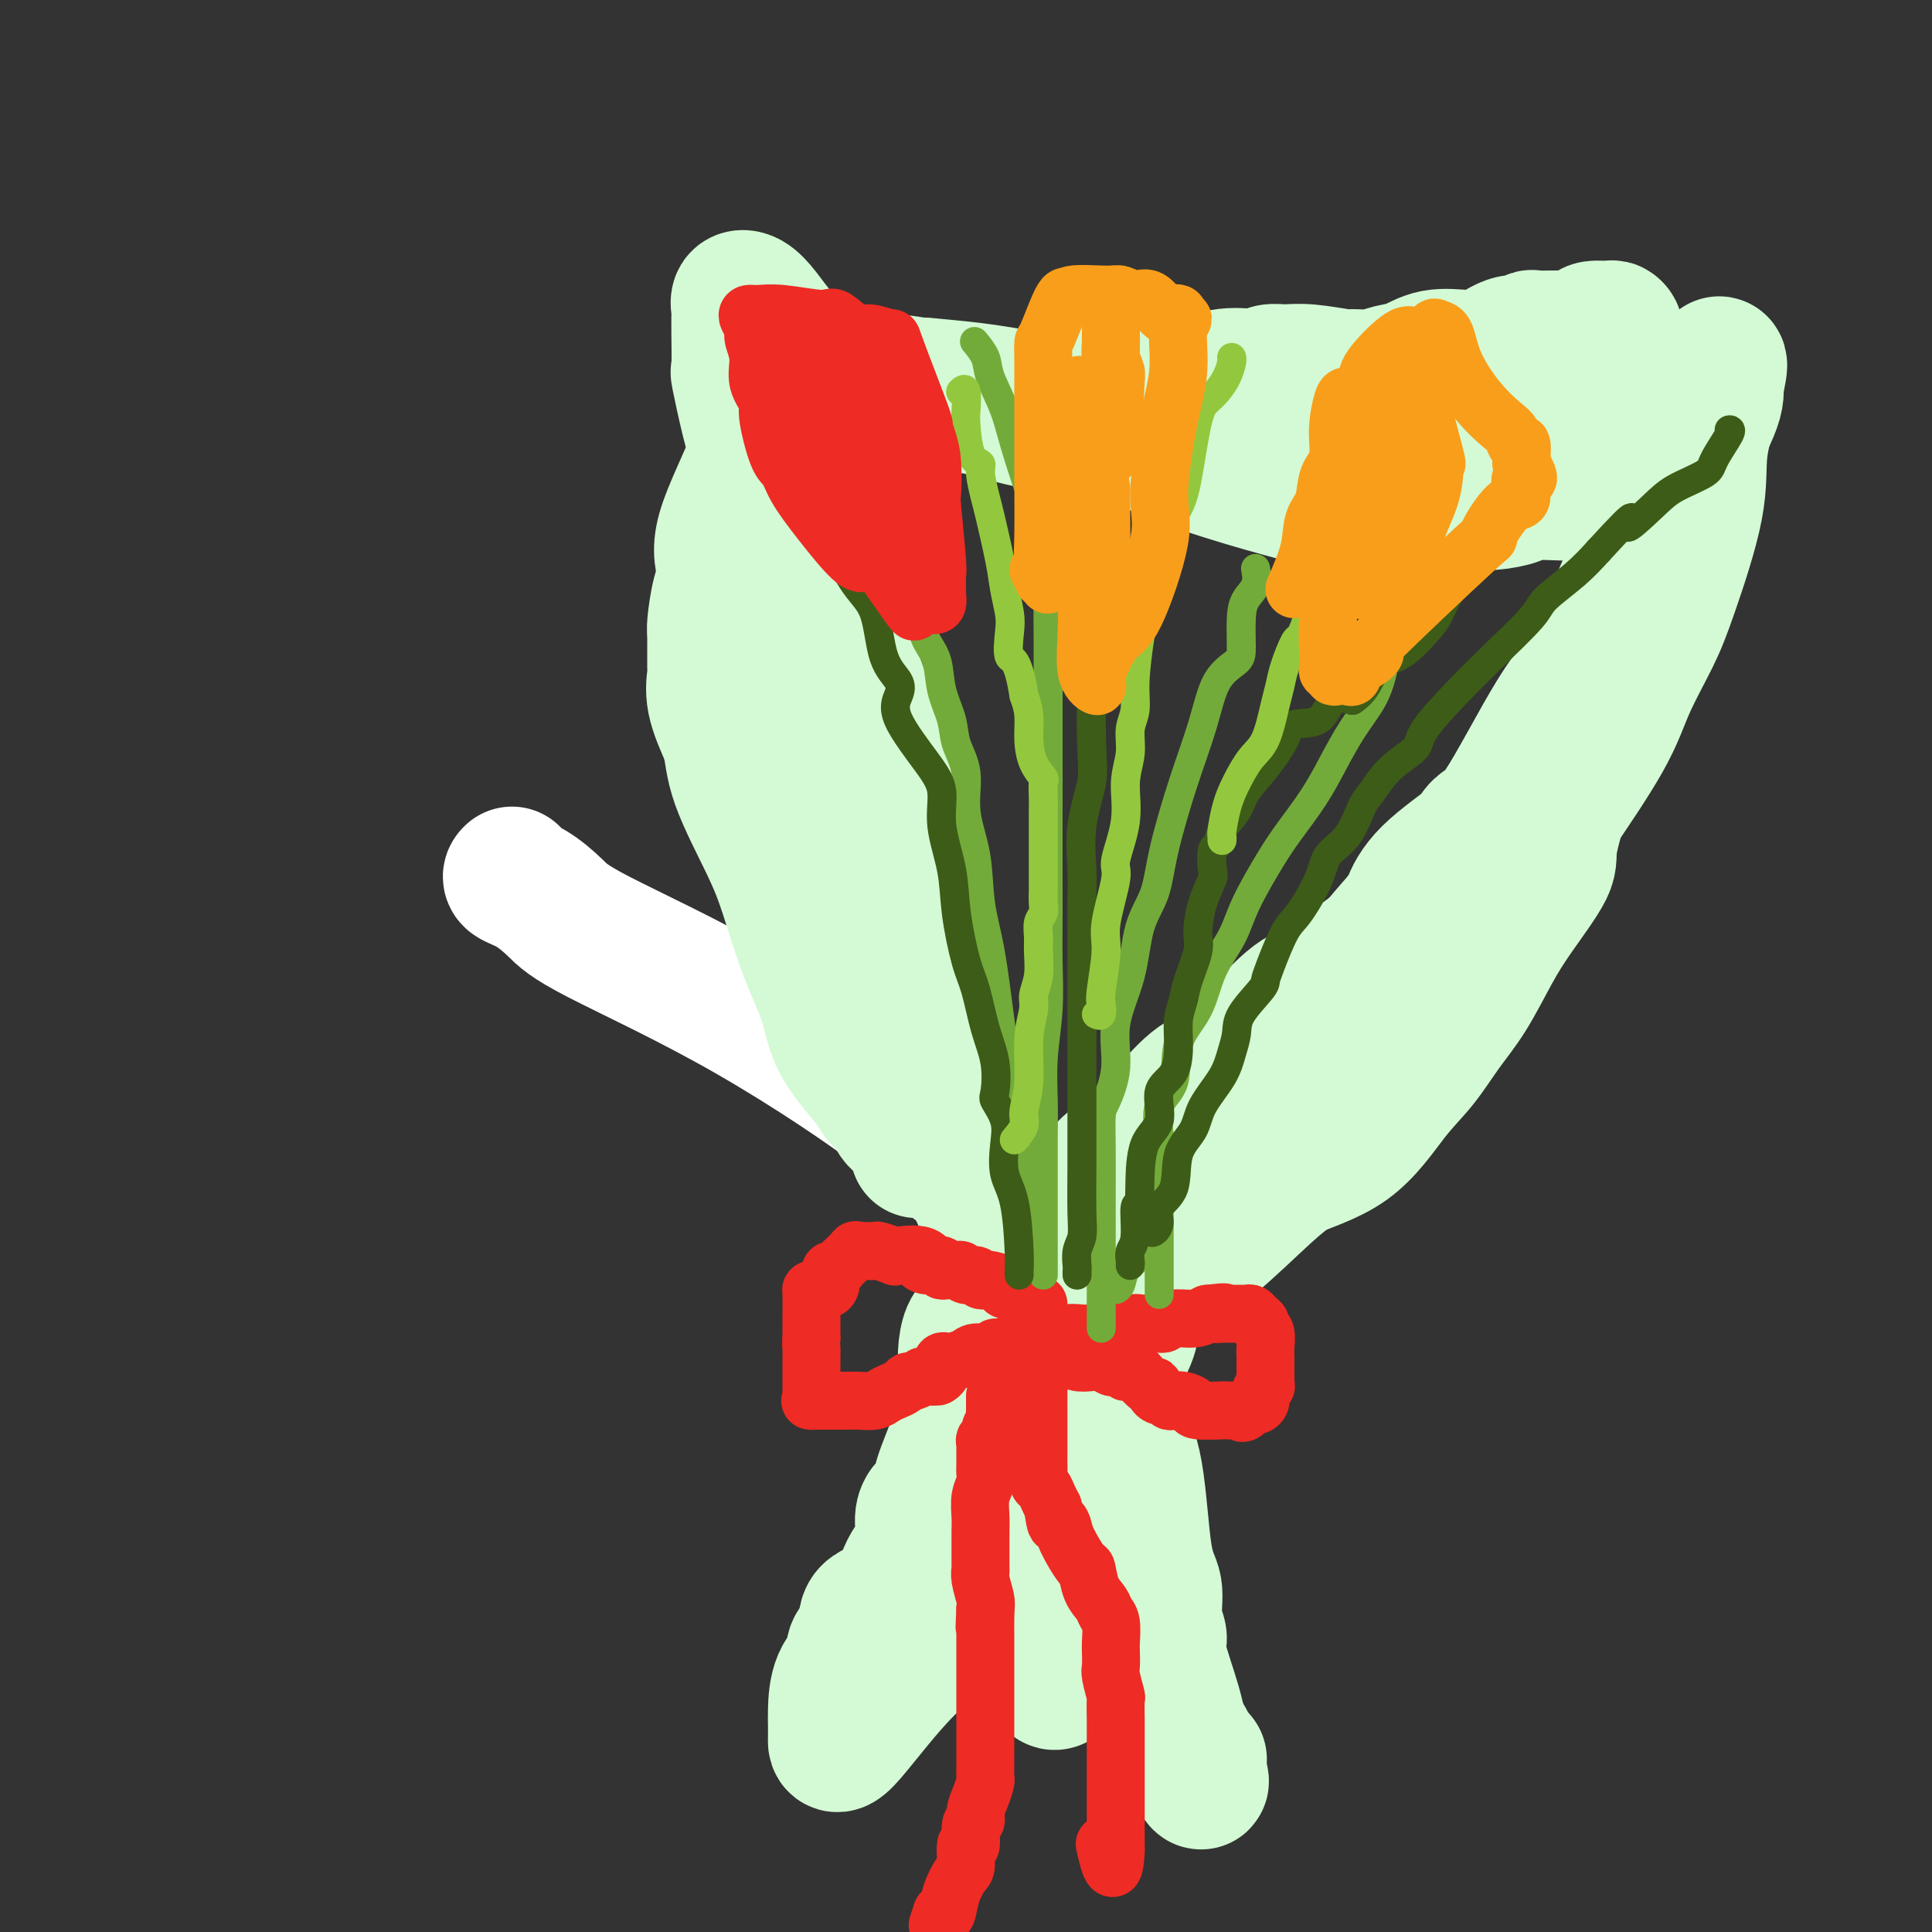 <svg viewBox='0 0 400 400' version='1.1' xmlns='http://www.w3.org/2000/svg' xmlns:xlink='http://www.w3.org/1999/xlink'><rect x="0" y="0" width="400" height="400" fill="#333333" stroke="none"/><g fill='none' stroke='rgb(255,255,255)' stroke-width='28' stroke-linecap='round' stroke-linejoin='round'><path d='M233,303c-0.098,0.657 -0.197,1.315 0,2c0.197,0.685 0.688,1.399 1,1c0.312,-0.399 0.443,-1.910 0,-3c-0.443,-1.090 -1.460,-1.760 -2,-3c-0.540,-1.240 -0.603,-3.052 -1,-5c-0.397,-1.948 -1.127,-4.032 -2,-6c-0.873,-1.968 -1.888,-3.820 -3,-6c-1.112,-2.180 -2.320,-4.686 -3,-7c-0.680,-2.314 -0.831,-4.434 -2,-7c-1.169,-2.566 -3.357,-5.579 -5,-8c-1.643,-2.421 -2.739,-4.252 -4,-6c-1.261,-1.748 -2.685,-3.415 -4,-5c-1.315,-1.585 -2.522,-3.088 -5,-5c-2.478,-1.912 -6.226,-4.233 -8,-6c-1.774,-1.767 -1.572,-2.980 -8,-8c-6.428,-5.020 -19.485,-13.845 -32,-21c-12.515,-7.155 -24.488,-12.639 -31,-16c-6.512,-3.361 -7.563,-4.600 -9,-6c-1.437,-1.400 -3.262,-2.963 -5,-4c-1.738,-1.037 -3.391,-1.548 -4,-2c-0.609,-0.452 -0.174,-0.843 0,-1c0.174,-0.157 0.087,-0.078 0,0'/></g>
<g fill='none' stroke='rgb(211,250,212)' stroke-width='28' stroke-linecap='round' stroke-linejoin='round'><path d='M207,340c-0.121,-0.976 -0.243,-1.953 0,-2c0.243,-0.047 0.850,0.835 1,-1c0.150,-1.835 -0.156,-6.388 0,-9c0.156,-2.612 0.774,-3.285 1,-4c0.226,-0.715 0.061,-1.474 0,-2c-0.061,-0.526 -0.017,-0.819 0,-1c0.017,-0.181 0.005,-0.252 0,-1c-0.005,-0.748 -0.005,-2.175 0,-3c0.005,-0.825 0.016,-1.047 0,-1c-0.016,0.047 -0.058,0.365 0,0c0.058,-0.365 0.214,-1.411 0,-3c-0.214,-1.589 -0.800,-3.721 -1,-6c-0.200,-2.279 -0.015,-4.705 0,-6c0.015,-1.295 -0.140,-1.460 0,-2c0.140,-0.540 0.573,-1.455 0,-4c-0.573,-2.545 -2.154,-6.722 -3,-9c-0.846,-2.278 -0.959,-2.659 -1,-3c-0.041,-0.341 -0.010,-0.641 0,-1c0.010,-0.359 -0.000,-0.776 0,-1c0.000,-0.224 0.010,-0.256 0,-1c-0.010,-0.744 -0.041,-2.200 0,-3c0.041,-0.800 0.155,-0.943 0,-1c-0.155,-0.057 -0.577,-0.029 -1,0'/><path d='M203,276c-1.473,-2.751 -2.656,-0.129 -3,3c-0.344,3.129 0.150,6.763 0,10c-0.150,3.237 -0.945,6.076 -2,9c-1.055,2.924 -2.371,5.933 -3,8c-0.629,2.067 -0.570,3.190 -1,4c-0.430,0.810 -1.347,1.306 -2,2c-0.653,0.694 -1.041,1.588 -1,3c0.041,1.412 0.510,3.344 0,5c-0.510,1.656 -2.000,3.038 -3,5c-1.000,1.962 -1.508,4.505 -3,6c-1.492,1.495 -3.966,1.943 -5,3c-1.034,1.057 -0.627,2.724 -1,4c-0.373,1.276 -1.526,2.162 -2,3c-0.474,0.838 -0.271,1.628 0,2c0.271,0.372 0.608,0.328 0,1c-0.608,0.672 -2.163,2.062 -3,4c-0.837,1.938 -0.957,4.425 -1,6c-0.043,1.575 -0.009,2.239 0,3c0.009,0.761 -0.009,1.620 0,2c0.009,0.380 0.043,0.282 0,1c-0.043,0.718 -0.164,2.251 2,0c2.164,-2.251 6.614,-8.285 11,-13c4.386,-4.715 8.709,-8.112 14,-12c5.291,-3.888 11.549,-8.268 16,-12c4.451,-3.732 7.095,-6.816 9,-11c1.905,-4.184 3.071,-9.469 4,-14c0.929,-4.531 1.620,-8.307 2,-11c0.380,-2.693 0.448,-4.302 1,-6c0.552,-1.698 1.586,-3.485 2,-5c0.414,-1.515 0.207,-2.757 0,-4'/><path d='M234,272c1.619,-6.816 1.166,-3.858 1,-3c-0.166,0.858 -0.043,-0.386 0,-1c0.043,-0.614 0.008,-0.599 0,-1c-0.008,-0.401 0.010,-1.217 0,-2c-0.010,-0.783 -0.049,-1.533 0,-2c0.049,-0.467 0.185,-0.652 0,-1c-0.185,-0.348 -0.691,-0.860 -1,-1c-0.309,-0.140 -0.423,0.092 -1,0c-0.577,-0.092 -1.619,-0.508 -2,0c-0.381,0.508 -0.102,1.939 0,3c0.102,1.061 0.027,1.753 0,3c-0.027,1.247 -0.006,3.048 0,4c0.006,0.952 -0.003,1.054 0,2c0.003,0.946 0.016,2.735 0,5c-0.016,2.265 -0.063,5.005 0,8c0.063,2.995 0.236,6.243 1,9c0.764,2.757 2.118,5.021 3,10c0.882,4.979 1.291,12.671 2,17c0.709,4.329 1.717,5.293 2,7c0.283,1.707 -0.158,4.157 0,6c0.158,1.843 0.915,3.080 1,4c0.085,0.920 -0.503,1.524 0,4c0.503,2.476 2.096,6.824 3,10c0.904,3.176 1.118,5.180 2,7c0.882,1.820 2.432,3.457 3,4c0.568,0.543 0.153,-0.008 0,0c-0.153,0.008 -0.044,0.574 0,1c0.044,0.426 0.022,0.713 0,1'/><path d='M248,366c1.297,4.125 0.540,2.939 0,2c-0.540,-0.939 -0.863,-1.629 -1,-3c-0.137,-1.371 -0.089,-3.422 -3,-7c-2.911,-3.578 -8.783,-8.684 -11,-11c-2.217,-2.316 -0.780,-1.841 -2,-3c-1.220,-1.159 -5.098,-3.952 -7,-5c-1.902,-1.048 -1.828,-0.350 -2,-1c-0.172,-0.650 -0.588,-2.648 -1,-6c-0.412,-3.352 -0.818,-8.056 -1,-11c-0.182,-2.944 -0.140,-4.127 0,-5c0.140,-0.873 0.378,-1.437 0,-2c-0.378,-0.563 -1.370,-1.125 -2,-1c-0.630,0.125 -0.897,0.935 -1,1c-0.103,0.065 -0.042,-0.616 0,2c0.042,2.616 0.067,8.531 0,13c-0.067,4.469 -0.224,7.494 0,10c0.224,2.506 0.831,4.492 1,6c0.169,1.508 -0.098,2.537 0,3c0.098,0.463 0.562,0.361 1,0c0.438,-0.361 0.849,-0.982 1,-2c0.151,-1.018 0.043,-2.434 0,-5c-0.043,-2.566 -0.022,-6.283 0,-10'/><path d='M220,331c0.794,-3.865 1.781,-5.028 2,-7c0.219,-1.972 -0.328,-4.753 0,-8c0.328,-3.247 1.533,-6.961 2,-12c0.467,-5.039 0.196,-11.402 0,-15c-0.196,-3.598 -0.316,-4.431 1,-6c1.316,-1.569 4.069,-3.876 5,-5c0.931,-1.124 0.039,-1.067 0,-2c-0.039,-0.933 0.775,-2.856 1,-4c0.225,-1.144 -0.139,-1.509 0,-2c0.139,-0.491 0.779,-1.108 1,-2c0.221,-0.892 0.021,-2.060 1,-3c0.979,-0.940 3.136,-1.654 5,-3c1.864,-1.346 3.433,-3.324 5,-5c1.567,-1.676 3.130,-3.050 5,-6c1.870,-2.950 4.046,-7.477 5,-10c0.954,-2.523 0.687,-3.040 1,-4c0.313,-0.960 1.205,-2.361 2,-4c0.795,-1.639 1.492,-3.517 2,-5c0.508,-1.483 0.827,-2.573 2,-4c1.173,-1.427 3.199,-3.193 5,-5c1.801,-1.807 3.377,-3.655 5,-6c1.623,-2.345 3.295,-5.188 5,-7c1.705,-1.812 3.444,-2.592 5,-4c1.556,-1.408 2.929,-3.442 5,-6c2.071,-2.558 4.840,-5.639 6,-7c1.160,-1.361 0.710,-1.004 1,-2c0.290,-0.996 1.321,-3.347 4,-6c2.679,-2.653 7.007,-5.608 10,-8c2.993,-2.392 4.652,-4.221 7,-6c2.348,-1.779 5.385,-3.508 7,-5c1.615,-1.492 1.807,-2.746 2,-4'/><path d='M322,158c4.220,-4.341 1.771,-3.694 2,-4c0.229,-0.306 3.136,-1.567 4,-3c0.864,-1.433 -0.316,-3.039 0,-4c0.316,-0.961 2.127,-1.279 3,-2c0.873,-0.721 0.806,-1.846 1,-3c0.194,-1.154 0.648,-2.337 1,-3c0.352,-0.663 0.602,-0.805 0,-1c-0.602,-0.195 -2.055,-0.444 -3,1c-0.945,1.444 -1.382,4.582 -2,7c-0.618,2.418 -1.416,4.116 -2,5c-0.584,0.884 -0.953,0.954 -1,2c-0.047,1.046 0.227,3.069 0,4c-0.227,0.931 -0.955,0.771 -1,1c-0.045,0.229 0.593,0.847 0,4c-0.593,3.153 -2.419,8.841 -3,12c-0.581,3.159 0.082,3.788 -1,6c-1.082,2.212 -3.908,6.008 -6,9c-2.092,2.992 -3.449,5.180 -5,8c-1.551,2.820 -3.297,6.274 -5,9c-1.703,2.726 -3.364,4.726 -5,7c-1.636,2.274 -3.245,4.821 -5,7c-1.755,2.179 -3.654,3.990 -6,7c-2.346,3.010 -5.140,7.218 -9,10c-3.860,2.782 -8.787,4.137 -13,6c-4.213,1.863 -7.711,4.232 -11,6c-3.289,1.768 -6.368,2.934 -8,4c-1.632,1.066 -1.816,2.033 -2,3'/><path d='M245,256c-5.482,3.515 -2.186,2.801 -1,3c1.186,0.199 0.263,1.310 0,2c-0.263,0.690 0.135,0.959 0,1c-0.135,0.041 -0.801,-0.145 -1,0c-0.199,0.145 0.071,0.622 0,1c-0.071,0.378 -0.482,0.659 0,0c0.482,-0.659 1.857,-2.256 3,-3c1.143,-0.744 2.054,-0.635 5,-3c2.946,-2.365 7.926,-7.204 11,-10c3.074,-2.796 4.240,-3.549 6,-5c1.760,-1.451 4.112,-3.598 6,-6c1.888,-2.402 3.313,-5.057 5,-8c1.687,-2.943 3.638,-6.174 6,-9c2.362,-2.826 5.136,-5.246 7,-8c1.864,-2.754 2.819,-5.842 5,-9c2.181,-3.158 5.589,-6.387 8,-9c2.411,-2.613 3.825,-4.611 5,-6c1.175,-1.389 2.112,-2.170 4,-5c1.888,-2.830 4.729,-7.711 6,-10c1.271,-2.289 0.974,-1.988 3,-5c2.026,-3.012 6.375,-9.337 9,-14c2.625,-4.663 3.524,-7.662 5,-11c1.476,-3.338 3.528,-7.013 5,-10c1.472,-2.987 2.364,-5.285 4,-10c1.636,-4.715 4.017,-11.846 5,-17c0.983,-5.154 0.566,-8.330 1,-12c0.434,-3.670 1.717,-7.835 3,-12'/><path d='M355,81c2.007,-8.716 0.526,-5.007 0,-4c-0.526,1.007 -0.097,-0.688 0,-1c0.097,-0.312 -0.137,0.758 0,2c0.137,1.242 0.646,2.655 0,5c-0.646,2.345 -2.449,5.621 -4,9c-1.551,3.379 -2.852,6.861 -5,11c-2.148,4.139 -5.144,8.934 -8,15c-2.856,6.066 -5.573,13.404 -8,18c-2.427,4.596 -4.563,6.451 -8,12c-3.437,5.549 -8.174,14.790 -11,19c-2.826,4.210 -3.741,3.387 -5,5c-1.259,1.613 -2.864,5.661 -5,8c-2.136,2.339 -4.805,2.967 -7,5c-2.195,2.033 -3.916,5.469 -6,8c-2.084,2.531 -4.530,4.156 -7,6c-2.470,1.844 -4.962,3.908 -7,5c-2.038,1.092 -3.620,1.213 -6,3c-2.380,1.787 -5.556,5.241 -8,8c-2.444,2.759 -4.156,4.824 -6,6c-1.844,1.176 -3.820,1.464 -6,3c-2.180,1.536 -4.564,4.319 -7,7c-2.436,2.681 -4.925,5.260 -7,7c-2.075,1.740 -3.736,2.640 -5,4c-1.264,1.360 -2.132,3.180 -3,5'/><path d='M226,247c-12.127,11.041 -4.944,5.145 -3,3c1.944,-2.145 -1.350,-0.539 -3,1c-1.650,1.539 -1.654,3.009 -2,4c-0.346,0.991 -1.033,1.502 -1,2c0.033,0.498 0.785,0.983 0,2c-0.785,1.017 -3.108,2.566 -4,3c-0.892,0.434 -0.353,-0.246 0,0c0.353,0.246 0.522,1.417 0,1c-0.522,-0.417 -1.734,-2.421 -3,-4c-1.266,-1.579 -2.585,-2.733 -4,-5c-1.415,-2.267 -2.924,-5.649 -4,-8c-1.076,-2.351 -1.718,-3.673 -2,-5c-0.282,-1.327 -0.203,-2.660 0,-4c0.203,-1.340 0.531,-2.686 0,-4c-0.531,-1.314 -1.921,-2.597 -3,-5c-1.079,-2.403 -1.848,-5.925 -2,-8c-0.152,-2.075 0.311,-2.704 0,-4c-0.311,-1.296 -1.397,-3.258 -2,-6c-0.603,-2.742 -0.724,-6.263 -1,-9c-0.276,-2.737 -0.706,-4.690 -1,-8c-0.294,-3.310 -0.453,-7.978 -1,-11c-0.547,-3.022 -1.483,-4.399 -2,-6c-0.517,-1.601 -0.616,-3.427 -1,-6c-0.384,-2.573 -1.053,-5.894 -2,-8c-0.947,-2.106 -2.171,-2.998 -3,-5c-0.829,-2.002 -1.262,-5.116 -2,-8c-0.738,-2.884 -1.782,-5.538 -3,-9c-1.218,-3.462 -2.609,-7.731 -4,-12'/><path d='M173,128c-2.630,-8.695 -0.705,-3.434 -1,-5c-0.295,-1.566 -2.811,-9.961 -4,-14c-1.189,-4.039 -1.051,-3.722 -1,-4c0.051,-0.278 0.014,-1.152 0,-2c-0.014,-0.848 -0.004,-1.670 0,-2c0.004,-0.330 0.001,-0.169 0,-1c-0.001,-0.831 -0.000,-2.656 0,-4c0.000,-1.344 0.000,-2.208 0,-3c-0.000,-0.792 -0.000,-1.513 0,-2c0.000,-0.487 0.000,-0.742 0,-1c-0.000,-0.258 -0.001,-0.519 0,-1c0.001,-0.481 0.005,-1.181 0,-3c-0.005,-1.819 -0.017,-4.755 0,-6c0.017,-1.245 0.063,-0.797 0,-1c-0.063,-0.203 -0.236,-1.056 0,-1c0.236,0.056 0.881,1.021 0,1c-0.881,-0.021 -3.286,-1.030 -5,1c-1.714,2.030 -2.736,7.097 -5,13c-2.264,5.903 -5.769,12.641 -7,17c-1.231,4.359 -0.186,6.338 0,8c0.186,1.662 -0.485,3.006 -1,5c-0.515,1.994 -0.872,4.638 -1,6c-0.128,1.362 -0.026,1.442 0,3c0.026,1.558 -0.024,4.593 0,6c0.024,1.407 0.122,1.187 0,2c-0.122,0.813 -0.463,2.661 0,5c0.463,2.339 1.732,5.170 3,8'/><path d='M151,153c0.605,2.607 0.617,5.124 2,9c1.383,3.876 4.138,9.110 6,13c1.862,3.890 2.832,6.435 4,10c1.168,3.565 2.536,8.149 4,12c1.464,3.851 3.025,6.970 4,10c0.975,3.030 1.363,5.972 3,9c1.637,3.028 4.522,6.144 6,8c1.478,1.856 1.547,2.452 2,3c0.453,0.548 1.288,1.046 2,2c0.712,0.954 1.301,2.363 2,3c0.699,0.637 1.508,0.501 2,1c0.492,0.499 0.668,1.634 1,2c0.332,0.366 0.821,-0.037 1,0c0.179,0.037 0.049,0.515 0,1c-0.049,0.485 -0.016,0.976 0,1c0.016,0.024 0.016,-0.419 0,0c-0.016,0.419 -0.047,1.699 0,1c0.047,-0.699 0.174,-3.378 0,-6c-0.174,-2.622 -0.647,-5.189 -2,-9c-1.353,-3.811 -3.585,-8.867 -5,-15c-1.415,-6.133 -2.014,-13.344 -3,-18c-0.986,-4.656 -2.361,-6.759 -3,-10c-0.639,-3.241 -0.542,-7.621 -2,-14c-1.458,-6.379 -4.469,-14.756 -6,-20c-1.531,-5.244 -1.580,-7.355 -2,-10c-0.420,-2.645 -1.210,-5.822 -2,-9'/><path d='M165,127c-4.035,-18.872 -1.623,-10.552 -1,-9c0.623,1.552 -0.545,-3.663 -1,-7c-0.455,-3.337 -0.199,-4.797 -1,-7c-0.801,-2.203 -2.660,-5.150 -4,-8c-1.340,-2.850 -2.163,-5.604 -3,-9c-0.837,-3.396 -1.688,-7.435 -2,-9c-0.312,-1.565 -0.083,-0.656 0,-2c0.083,-1.344 0.021,-4.942 0,-7c-0.021,-2.058 -0.000,-2.578 0,-3c0.000,-0.422 -0.020,-0.747 0,-1c0.020,-0.253 0.079,-0.434 0,-1c-0.079,-0.566 -0.297,-1.515 0,-2c0.297,-0.485 1.110,-0.504 2,0c0.890,0.504 1.859,1.533 3,3c1.141,1.467 2.454,3.373 4,5c1.546,1.627 3.323,2.975 5,4c1.677,1.025 3.252,1.728 4,2c0.748,0.272 0.669,0.115 1,0c0.331,-0.115 1.071,-0.186 1,0c-0.071,0.186 -0.952,0.631 0,1c0.952,0.369 3.739,0.663 6,1c2.261,0.337 3.998,0.717 6,1c2.002,0.283 4.269,0.468 6,1c1.731,0.532 2.928,1.413 5,2c2.072,0.587 5.021,0.882 7,1c1.979,0.118 2.990,0.059 4,0'/><path d='M207,83c6.445,1.055 4.557,0.192 6,0c1.443,-0.192 6.216,0.288 9,0c2.784,-0.288 3.579,-1.343 5,-2c1.421,-0.657 3.470,-0.916 4,-1c0.530,-0.084 -0.457,0.005 1,0c1.457,-0.005 5.359,-0.105 8,0c2.641,0.105 4.019,0.417 6,0c1.981,-0.417 4.563,-1.561 7,-2c2.437,-0.439 4.728,-0.171 6,0c1.272,0.171 1.525,0.246 2,0c0.475,-0.246 1.171,-0.812 2,-1c0.829,-0.188 1.789,0.003 3,0c1.211,-0.003 2.672,-0.200 5,0c2.328,0.200 5.521,0.798 7,1c1.479,0.202 1.243,0.008 2,0c0.757,-0.008 2.506,0.170 4,0c1.494,-0.170 2.733,-0.687 4,-1c1.267,-0.313 2.563,-0.423 4,-1c1.437,-0.577 3.016,-1.620 5,-2c1.984,-0.380 4.372,-0.095 6,0c1.628,0.095 2.495,0.002 3,0c0.505,-0.002 0.646,0.087 1,0c0.354,-0.087 0.919,-0.349 2,-1c1.081,-0.651 2.676,-1.691 4,-2c1.324,-0.309 2.376,0.113 3,0c0.624,-0.113 0.819,-0.762 1,-1c0.181,-0.238 0.347,-0.064 1,0c0.653,0.064 1.791,0.017 3,0c1.209,-0.017 2.488,-0.005 3,0c0.512,0.005 0.256,0.002 0,0'/><path d='M324,70c6.253,-1.194 1.884,-0.177 1,0c-0.884,0.177 1.715,-0.484 3,-1c1.285,-0.516 1.255,-0.886 2,-1c0.745,-0.114 2.264,0.027 3,0c0.736,-0.027 0.689,-0.221 1,0c0.311,0.221 0.981,0.859 0,2c-0.981,1.141 -3.612,2.787 -6,5c-2.388,2.213 -4.534,4.993 -8,7c-3.466,2.007 -8.253,3.241 -11,4c-2.747,0.759 -3.454,1.044 -4,1c-0.546,-0.044 -0.930,-0.418 -3,0c-2.070,0.418 -5.824,1.629 -9,2c-3.176,0.371 -5.773,-0.097 -9,0c-3.227,0.097 -7.085,0.760 -10,1c-2.915,0.240 -4.887,0.056 -8,0c-3.113,-0.056 -7.368,0.014 -10,0c-2.632,-0.014 -3.642,-0.113 -6,0c-2.358,0.113 -6.064,0.438 -10,0c-3.936,-0.438 -8.100,-1.641 -11,-2c-2.900,-0.359 -4.535,0.124 -7,0c-2.465,-0.124 -5.760,-0.856 -7,-1c-1.240,-0.144 -0.423,0.298 -2,0c-1.577,-0.298 -5.546,-1.338 -8,-2c-2.454,-0.662 -3.391,-0.948 -5,-1c-1.609,-0.052 -3.888,0.128 -5,0c-1.112,-0.128 -1.056,-0.564 -1,-1'/><path d='M194,83c-7.408,-1.482 -2.929,-1.689 -1,-2c1.929,-0.311 1.309,-0.728 0,-1c-1.309,-0.272 -3.307,-0.398 1,0c4.307,0.398 14.920,1.322 24,4c9.080,2.678 16.628,7.110 27,11c10.372,3.890 23.567,7.239 30,9c6.433,1.761 6.102,1.936 7,2c0.898,0.064 3.024,0.017 4,0c0.976,-0.017 0.803,-0.004 1,0c0.197,0.004 0.763,-0.002 1,0c0.237,0.002 0.146,0.011 1,0c0.854,-0.011 2.652,-0.041 4,0c1.348,0.041 2.246,0.152 4,0c1.754,-0.152 4.363,-0.566 6,-1c1.637,-0.434 2.301,-0.887 3,-1c0.699,-0.113 1.433,0.114 3,0c1.567,-0.114 3.969,-0.568 5,-1c1.031,-0.432 0.692,-0.841 2,-1c1.308,-0.159 4.263,-0.067 6,0c1.737,0.067 2.254,0.110 3,0c0.746,-0.110 1.719,-0.372 2,-1c0.281,-0.628 -0.132,-1.621 0,-2c0.132,-0.379 0.809,-0.143 1,0c0.191,0.143 -0.103,0.193 0,0c0.103,-0.193 0.605,-0.629 1,-1c0.395,-0.371 0.684,-0.677 1,-1c0.316,-0.323 0.658,-0.661 1,-1'/><path d='M331,96c1.378,-1.547 1.822,-2.415 2,-3c0.178,-0.585 0.089,-0.889 0,-1c-0.089,-0.111 -0.178,-0.030 -1,0c-0.822,0.030 -2.378,0.009 -3,0c-0.622,-0.009 -0.311,-0.004 0,0'/></g>
<g fill='none' stroke='rgb(238,43,36)' stroke-width='12' stroke-linecap='round' stroke-linejoin='round'><path d='M215,270c-0.477,0.084 -0.954,0.167 -1,0c-0.046,-0.167 0.339,-0.585 0,-1c-0.339,-0.415 -1.402,-0.829 -2,-1c-0.598,-0.171 -0.732,-0.101 -1,0c-0.268,0.101 -0.671,0.234 -1,0c-0.329,-0.234 -0.585,-0.833 -1,-1c-0.415,-0.167 -0.990,0.100 -1,0c-0.010,-0.100 0.545,-0.567 0,-1c-0.545,-0.433 -2.191,-0.833 -3,-1c-0.809,-0.167 -0.780,-0.101 -1,0c-0.220,0.101 -0.688,0.237 -1,0c-0.312,-0.237 -0.468,-0.848 -1,-1c-0.532,-0.152 -1.439,0.157 -2,0c-0.561,-0.157 -0.776,-0.778 -1,-1c-0.224,-0.222 -0.458,-0.046 -1,0c-0.542,0.046 -1.393,-0.039 -2,0c-0.607,0.039 -0.971,0.203 -1,0c-0.029,-0.203 0.277,-0.772 0,-1c-0.277,-0.228 -1.139,-0.114 -2,0'/><path d='M193,262c-3.650,-1.117 -1.773,0.089 -1,0c0.773,-0.089 0.444,-1.474 -1,-2c-1.444,-0.526 -4.001,-0.193 -5,0c-0.999,0.193 -0.438,0.248 -1,0c-0.562,-0.248 -2.246,-0.798 -3,-1c-0.754,-0.202 -0.578,-0.056 -1,0c-0.422,0.056 -1.440,0.022 -2,0c-0.560,-0.022 -0.661,-0.031 -1,0c-0.339,0.031 -0.917,0.103 -1,0c-0.083,-0.103 0.328,-0.382 0,0c-0.328,0.382 -1.394,1.425 -2,2c-0.606,0.575 -0.750,0.682 -1,1c-0.250,0.318 -0.605,0.845 -1,1c-0.395,0.155 -0.830,-0.064 -1,0c-0.170,0.064 -0.074,0.409 0,1c0.074,0.591 0.125,1.426 0,2c-0.125,0.574 -0.426,0.886 -1,1c-0.574,0.114 -1.422,0.030 -2,0c-0.578,-0.030 -0.887,-0.005 -1,0c-0.113,0.005 -0.030,-0.011 0,1c0.030,1.011 0.008,3.047 0,4c-0.008,0.953 -0.002,0.822 0,1c0.002,0.178 0.001,0.663 0,1c-0.001,0.337 -0.000,0.525 0,1c0.000,0.475 0.000,1.238 0,2'/><path d='M168,277c-0.155,1.891 -0.041,1.620 0,2c0.041,0.380 0.011,1.411 0,2c-0.011,0.589 -0.003,0.735 0,1c0.003,0.265 0.001,0.647 0,1c-0.001,0.353 -0.000,0.675 0,1c0.000,0.325 -0.000,0.651 0,1c0.000,0.349 0.001,0.720 0,1c-0.001,0.280 -0.003,0.467 0,1c0.003,0.533 0.010,1.411 0,2c-0.010,0.589 -0.039,0.890 0,1c0.039,0.110 0.145,0.030 0,0c-0.145,-0.030 -0.542,-0.008 0,0c0.542,0.008 2.022,0.003 3,0c0.978,-0.003 1.455,-0.004 2,0c0.545,0.004 1.157,0.012 2,0c0.843,-0.012 1.917,-0.044 3,0c1.083,0.044 2.174,0.166 3,0c0.826,-0.166 1.386,-0.618 2,-1c0.614,-0.382 1.283,-0.695 2,-1c0.717,-0.305 1.483,-0.604 2,-1c0.517,-0.396 0.785,-0.891 1,-1c0.215,-0.109 0.377,0.167 1,0c0.623,-0.167 1.706,-0.776 2,-1c0.294,-0.224 -0.202,-0.064 0,0c0.202,0.064 1.101,0.032 2,0'/><path d='M193,285c2.018,-0.745 1.064,-0.108 1,0c-0.064,0.108 0.764,-0.314 1,-1c0.236,-0.686 -0.118,-1.638 0,-2c0.118,-0.362 0.708,-0.134 1,0c0.292,0.134 0.287,0.176 1,0c0.713,-0.176 2.143,-0.568 3,-1c0.857,-0.432 1.140,-0.904 2,-1c0.860,-0.096 2.296,0.185 3,0c0.704,-0.185 0.675,-0.835 1,-1c0.325,-0.165 1.004,0.154 2,0c0.996,-0.154 2.310,-0.781 3,-1c0.690,-0.219 0.755,-0.031 1,0c0.245,0.031 0.671,-0.097 1,0c0.329,0.097 0.563,0.418 1,0c0.437,-0.418 1.078,-1.575 2,-2c0.922,-0.425 2.124,-0.118 3,0c0.876,0.118 1.427,0.045 2,0c0.573,-0.045 1.169,-0.064 2,0c0.831,0.064 1.896,0.209 3,0c1.104,-0.209 2.245,-0.774 3,-1c0.755,-0.226 1.122,-0.113 2,0c0.878,0.113 2.266,0.226 3,0c0.734,-0.226 0.812,-0.792 1,-1c0.188,-0.208 0.485,-0.060 1,0c0.515,0.060 1.247,0.031 2,0c0.753,-0.031 1.528,-0.064 2,0c0.472,0.064 0.642,0.223 1,0c0.358,-0.223 0.904,-0.829 2,-1c1.096,-0.171 2.742,0.094 4,0c1.258,-0.094 2.129,-0.547 3,-1'/><path d='M250,272c5.661,-0.619 2.813,-0.166 2,0c-0.813,0.166 0.408,0.044 1,0c0.592,-0.044 0.554,-0.012 1,0c0.446,0.012 1.376,0.002 2,0c0.624,-0.002 0.940,0.002 1,0c0.060,-0.002 -0.138,-0.012 0,0c0.138,0.012 0.610,0.045 1,0c0.390,-0.045 0.697,-0.169 1,0c0.303,0.169 0.603,0.629 1,1c0.397,0.371 0.891,0.652 1,1c0.109,0.348 -0.167,0.762 0,1c0.167,0.238 0.777,0.300 1,1c0.223,0.700 0.060,2.038 0,3c-0.060,0.962 -0.016,1.549 0,2c0.016,0.451 0.004,0.764 0,1c-0.004,0.236 -0.001,0.393 0,1c0.001,0.607 0.001,1.665 0,2c-0.001,0.335 -0.004,-0.052 0,0c0.004,0.052 0.016,0.542 0,1c-0.016,0.458 -0.060,0.883 0,1c0.060,0.117 0.223,-0.075 0,0c-0.223,0.075 -0.833,0.415 -1,1c-0.167,0.585 0.110,1.415 0,2c-0.110,0.585 -0.607,0.927 -1,1c-0.393,0.073 -0.684,-0.122 -1,0c-0.316,0.122 -0.658,0.561 -1,1'/><path d='M258,292c-0.895,1.083 -1.134,0.291 -1,0c0.134,-0.291 0.640,-0.081 0,0c-0.640,0.081 -2.426,0.032 -3,0c-0.574,-0.032 0.064,-0.047 -1,0c-1.064,0.047 -3.829,0.157 -5,0c-1.171,-0.157 -0.748,-0.582 -1,-1c-0.252,-0.418 -1.181,-0.829 -2,-1c-0.819,-0.171 -1.530,-0.101 -2,0c-0.470,0.101 -0.700,0.233 -1,0c-0.300,-0.233 -0.671,-0.831 -1,-1c-0.329,-0.169 -0.617,0.092 -1,0c-0.383,-0.092 -0.862,-0.536 -1,-1c-0.138,-0.464 0.066,-0.948 0,-1c-0.066,-0.052 -0.400,0.327 -1,0c-0.600,-0.327 -1.465,-1.359 -2,-2c-0.535,-0.641 -0.739,-0.890 -1,-1c-0.261,-0.110 -0.580,-0.081 -1,0c-0.420,0.081 -0.942,0.214 -1,0c-0.058,-0.214 0.348,-0.776 0,-1c-0.348,-0.224 -1.448,-0.112 -2,0c-0.552,0.112 -0.554,0.222 -1,0c-0.446,-0.222 -1.335,-0.778 -2,-1c-0.665,-0.222 -1.106,-0.112 -2,0c-0.894,0.112 -2.240,0.226 -3,0c-0.760,-0.226 -0.936,-0.792 -1,-1c-0.064,-0.208 -0.018,-0.060 0,0c0.018,0.060 0.009,0.030 0,0'/><path d='M222,281c-4.201,-1.700 -1.703,-0.451 -1,0c0.703,0.451 -0.389,0.104 -1,0c-0.611,-0.104 -0.742,0.036 -1,0c-0.258,-0.036 -0.644,-0.247 -1,0c-0.356,0.247 -0.684,0.952 -1,1c-0.316,0.048 -0.621,-0.562 -1,0c-0.379,0.562 -0.834,2.297 -1,3c-0.166,0.703 -0.045,0.376 0,1c0.045,0.624 0.012,2.201 0,3c-0.012,0.799 -0.003,0.822 0,1c0.003,0.178 0.001,0.513 0,1c-0.001,0.487 -0.000,1.126 0,2c0.000,0.874 -0.000,1.984 0,3c0.000,1.016 0.000,1.938 0,2c-0.000,0.062 -0.001,-0.737 0,0c0.001,0.737 0.003,3.009 0,4c-0.003,0.991 -0.012,0.702 0,1c0.012,0.298 0.045,1.182 0,2c-0.045,0.818 -0.167,1.570 0,2c0.167,0.430 0.622,0.539 1,1c0.378,0.461 0.679,1.275 1,2c0.321,0.725 0.660,1.363 1,2'/><path d='M218,312c0.634,4.823 0.719,3.380 1,3c0.281,-0.380 0.757,0.303 1,1c0.243,0.697 0.254,1.408 1,3c0.746,1.592 2.227,4.065 3,5c0.773,0.935 0.838,0.331 1,1c0.162,0.669 0.422,2.610 1,4c0.578,1.390 1.475,2.230 2,3c0.525,0.770 0.677,1.471 1,2c0.323,0.529 0.818,0.888 1,2c0.182,1.112 0.053,2.978 0,4c-0.053,1.022 -0.028,1.199 0,2c0.028,0.801 0.060,2.226 0,3c-0.060,0.774 -0.212,0.898 0,2c0.212,1.102 0.789,3.182 1,4c0.211,0.818 0.057,0.374 0,1c-0.057,0.626 -0.015,2.323 0,4c0.015,1.677 0.004,3.334 0,4c-0.004,0.666 -0.001,0.339 0,1c0.001,0.661 0.000,2.309 0,4c-0.000,1.691 -0.000,3.426 0,4c0.000,0.574 0.000,-0.014 0,0c-0.000,0.014 -0.000,0.629 0,1c0.000,0.371 0.000,0.500 0,1c-0.000,0.500 -0.000,1.373 0,2c0.000,0.627 0.000,1.009 0,2c-0.000,0.991 -0.000,2.592 0,4c0.000,1.408 0.000,2.625 0,3c-0.000,0.375 -0.000,-0.091 0,0c0.000,0.091 0.000,0.740 0,1c-0.000,0.260 -0.000,0.130 0,0'/><path d='M231,383c-0.289,7.311 -1.511,2.089 -2,0c-0.489,-2.089 -0.244,-1.044 0,0'/><path d='M206,289c0.001,0.477 0.001,0.953 0,1c-0.001,0.047 -0.004,-0.336 0,0c0.004,0.336 0.016,1.390 0,2c-0.016,0.610 -0.061,0.775 0,1c0.061,0.225 0.227,0.509 0,1c-0.227,0.491 -0.845,1.191 -1,2c-0.155,0.809 0.155,1.729 0,2c-0.155,0.271 -0.774,-0.107 -1,0c-0.226,0.107 -0.060,0.700 0,1c0.060,0.300 0.012,0.309 0,1c-0.012,0.691 0.011,2.065 0,3c-0.011,0.935 -0.055,1.432 0,2c0.055,0.568 0.211,1.206 0,2c-0.211,0.794 -0.789,1.744 -1,3c-0.211,1.256 -0.057,2.817 0,4c0.057,1.183 0.015,1.986 0,3c-0.015,1.014 -0.005,2.237 0,3c0.005,0.763 0.005,1.065 0,2c-0.005,0.935 -0.015,2.502 0,3c0.015,0.498 0.056,-0.073 0,0c-0.056,0.073 -0.207,0.789 0,2c0.207,1.211 0.774,2.917 1,4c0.226,1.083 0.113,1.541 0,2'/><path d='M204,333c-0.309,7.010 -0.083,2.536 0,1c0.083,-1.536 0.022,-0.135 0,1c-0.022,1.135 -0.006,2.002 0,3c0.006,0.998 0.002,2.126 0,3c-0.002,0.874 -0.000,1.493 0,3c0.000,1.507 0.000,3.902 0,5c-0.000,1.098 -0.000,0.900 0,1c0.000,0.100 0.000,0.498 0,1c-0.000,0.502 -0.000,1.107 0,2c0.000,0.893 -0.000,2.074 0,3c0.000,0.926 0.000,1.597 0,2c-0.000,0.403 -0.000,0.537 0,1c0.000,0.463 0.000,1.254 0,2c-0.000,0.746 -0.000,1.447 0,2c0.000,0.553 0.001,0.959 0,1c-0.001,0.041 -0.003,-0.281 0,0c0.003,0.281 0.011,1.167 0,2c-0.011,0.833 -0.040,1.614 0,2c0.040,0.386 0.150,0.376 0,1c-0.150,0.624 -0.561,1.882 -1,3c-0.439,1.118 -0.906,2.096 -1,3c-0.094,0.904 0.186,1.734 0,2c-0.186,0.266 -0.836,-0.033 -1,1c-0.164,1.033 0.160,3.398 0,4c-0.160,0.602 -0.802,-0.560 -1,0c-0.198,0.560 0.049,2.841 0,4c-0.049,1.159 -0.395,1.197 -1,2c-0.605,0.803 -1.471,2.370 -2,4c-0.529,1.630 -0.723,3.323 -1,4c-0.277,0.677 -0.639,0.339 -1,0'/><path d='M195,396c-1.500,4.500 -0.750,2.250 0,0'/></g>
<g fill='none' stroke='rgb(115,171,58)' stroke-width='6' stroke-linecap='round' stroke-linejoin='round'><path d='M240,268c0.000,-0.381 0.000,-0.761 0,-1c-0.000,-0.239 -0.000,-0.336 0,-1c0.000,-0.664 0.000,-1.896 0,-3c-0.000,-1.104 -0.000,-2.082 0,-3c0.000,-0.918 0.000,-1.776 0,-3c-0.000,-1.224 -0.000,-2.812 0,-4c0.000,-1.188 0.001,-1.974 0,-3c-0.001,-1.026 -0.003,-2.290 0,-4c0.003,-1.710 0.012,-3.864 0,-5c-0.012,-1.136 -0.045,-1.254 0,-2c0.045,-0.746 0.169,-2.121 0,-4c-0.169,-1.879 -0.630,-4.261 0,-6c0.630,-1.739 2.350,-2.834 3,-5c0.650,-2.166 0.230,-5.404 1,-8c0.770,-2.596 2.730,-4.549 4,-7c1.270,-2.451 1.850,-5.398 3,-8c1.150,-2.602 2.870,-4.858 4,-7c1.130,-2.142 1.670,-4.170 3,-7c1.330,-2.830 3.450,-6.461 5,-9c1.550,-2.539 2.530,-3.988 4,-6c1.470,-2.012 3.430,-4.589 5,-7c1.570,-2.411 2.749,-4.655 4,-7c1.251,-2.345 2.573,-4.791 4,-7c1.427,-2.209 2.960,-4.180 4,-6c1.040,-1.820 1.588,-3.490 2,-5c0.412,-1.510 0.689,-2.860 1,-4c0.311,-1.140 0.655,-2.070 1,-3'/><path d='M288,133c7.005,-13.277 2.518,-4.969 1,-2c-1.518,2.969 -0.067,0.600 1,-1c1.067,-1.600 1.749,-2.431 2,-3c0.251,-0.569 0.072,-0.877 0,-1c-0.072,-0.123 -0.036,-0.062 0,0'/><path d='M239,255c-0.871,-0.179 -1.743,-0.359 -2,0c-0.257,0.359 0.100,1.255 0,2c-0.100,0.745 -0.657,1.338 -1,2c-0.343,0.662 -0.470,1.393 -1,2c-0.530,0.607 -1.462,1.091 -2,2c-0.538,0.909 -0.683,2.245 -1,3c-0.317,0.755 -0.805,0.930 -1,1c-0.195,0.070 -0.098,0.035 0,0'/><path d='M228,275c-0.000,-0.313 -0.000,-0.627 0,-1c0.000,-0.373 0.000,-0.806 0,-1c-0.000,-0.194 -0.000,-0.150 0,-1c0.000,-0.850 0.000,-2.595 0,-3c-0.000,-0.405 -0.000,0.529 0,-2c0.000,-2.529 0.002,-8.522 0,-12c-0.002,-3.478 -0.006,-4.440 0,-7c0.006,-2.560 0.023,-6.719 0,-10c-0.023,-3.281 -0.087,-5.685 0,-7c0.087,-1.315 0.326,-1.540 1,-3c0.674,-1.460 1.784,-4.155 2,-7c0.216,-2.845 -0.463,-5.839 0,-9c0.463,-3.161 2.069,-6.490 3,-10c0.931,-3.510 1.187,-7.201 2,-10c0.813,-2.799 2.183,-4.706 3,-7c0.817,-2.294 1.080,-4.974 2,-9c0.920,-4.026 2.495,-9.396 4,-14c1.505,-4.604 2.939,-8.440 4,-12c1.061,-3.560 1.750,-6.844 3,-9c1.250,-2.156 3.060,-3.185 4,-4c0.940,-0.815 1.008,-1.417 1,-3c-0.008,-1.583 -0.093,-4.148 0,-6c0.093,-1.852 0.365,-2.991 1,-4c0.635,-1.009 1.632,-1.887 2,-3c0.368,-1.113 0.105,-2.461 0,-3c-0.105,-0.539 -0.053,-0.270 0,0'/><path d='M216,264c0.000,-0.650 0.000,-1.300 0,-2c-0.000,-0.700 -0.001,-1.450 0,-5c0.001,-3.550 0.004,-9.901 0,-14c-0.004,-4.099 -0.015,-5.945 0,-8c0.015,-2.055 0.057,-4.319 0,-7c-0.057,-2.681 -0.211,-5.777 0,-9c0.211,-3.223 0.789,-6.571 1,-10c0.211,-3.429 0.057,-6.940 0,-10c-0.057,-3.060 -0.015,-5.670 0,-9c0.015,-3.330 0.004,-7.379 0,-11c-0.004,-3.621 -0.001,-6.812 0,-10c0.001,-3.188 0.000,-6.373 0,-10c-0.000,-3.627 0.001,-7.696 0,-11c-0.001,-3.304 -0.003,-5.844 0,-8c0.003,-2.156 0.010,-3.929 0,-7c-0.010,-3.071 -0.038,-7.441 0,-11c0.038,-3.559 0.142,-6.307 -1,-11c-1.142,-4.693 -3.529,-11.332 -5,-16c-1.471,-4.668 -2.027,-7.367 -3,-10c-0.973,-2.633 -2.364,-5.201 -3,-7c-0.636,-1.799 -0.517,-2.831 -1,-4c-0.483,-1.169 -1.566,-2.477 -2,-3c-0.434,-0.523 -0.217,-0.262 0,0'/><path d='M212,252c-0.031,0.322 -0.061,0.645 0,1c0.061,0.355 0.214,0.744 0,1c-0.214,0.256 -0.796,0.379 -1,0c-0.204,-0.379 -0.030,-1.262 0,-2c0.030,-0.738 -0.085,-1.333 0,-3c0.085,-1.667 0.371,-4.407 0,-7c-0.371,-2.593 -1.399,-5.039 -2,-9c-0.601,-3.961 -0.776,-9.438 -1,-13c-0.224,-3.562 -0.499,-5.209 -1,-9c-0.501,-3.791 -1.229,-9.727 -2,-14c-0.771,-4.273 -1.587,-6.883 -2,-10c-0.413,-3.117 -0.424,-6.740 -1,-10c-0.576,-3.260 -1.716,-6.155 -2,-9c-0.284,-2.845 0.290,-5.639 0,-8c-0.290,-2.361 -1.443,-4.287 -2,-6c-0.557,-1.713 -0.518,-3.212 -1,-5c-0.482,-1.788 -1.486,-3.865 -2,-6c-0.514,-2.135 -0.540,-4.327 -1,-6c-0.460,-1.673 -1.355,-2.828 -2,-4c-0.645,-1.172 -1.042,-2.361 -1,-4c0.042,-1.639 0.521,-3.726 0,-6c-0.521,-2.274 -2.044,-4.733 -3,-8c-0.956,-3.267 -1.347,-7.341 -2,-10c-0.653,-2.659 -1.570,-3.903 -3,-6c-1.430,-2.097 -3.373,-5.047 -5,-7c-1.627,-1.953 -2.938,-2.911 -5,-5c-2.062,-2.089 -4.875,-5.311 -7,-8c-2.125,-2.689 -3.563,-4.844 -5,-7'/><path d='M161,72c-4.333,-5.800 -2.667,-3.800 -2,-3c0.667,0.800 0.333,0.400 0,0'/></g>
<g fill='none' stroke='rgb(61,92,24)' stroke-width='6' stroke-linecap='round' stroke-linejoin='round'><path d='M211,264c-0.014,-0.235 -0.029,-0.470 0,-1c0.029,-0.530 0.101,-1.355 0,-4c-0.101,-2.645 -0.374,-7.112 -1,-10c-0.626,-2.888 -1.604,-4.199 -2,-6c-0.396,-1.801 -0.210,-4.094 0,-6c0.210,-1.906 0.443,-3.426 0,-5c-0.443,-1.574 -1.561,-3.201 -2,-4c-0.439,-0.799 -0.200,-0.771 0,-2c0.200,-1.229 0.362,-3.715 0,-6c-0.362,-2.285 -1.247,-4.368 -2,-7c-0.753,-2.632 -1.372,-5.811 -2,-8c-0.628,-2.189 -1.263,-3.386 -2,-6c-0.737,-2.614 -1.576,-6.645 -2,-10c-0.424,-3.355 -0.434,-6.035 -1,-9c-0.566,-2.965 -1.690,-6.215 -2,-9c-0.310,-2.785 0.193,-5.105 0,-7c-0.193,-1.895 -1.081,-3.366 -3,-6c-1.919,-2.634 -4.869,-6.430 -6,-9c-1.131,-2.570 -0.444,-3.912 0,-5c0.444,-1.088 0.644,-1.921 0,-3c-0.644,-1.079 -2.131,-2.402 -3,-5c-0.869,-2.598 -1.120,-6.469 -2,-9c-0.880,-2.531 -2.391,-3.720 -4,-6c-1.609,-2.280 -3.317,-5.651 -4,-7c-0.683,-1.349 -0.342,-0.674 0,0'/><path d='M223,264c-0.008,-0.382 -0.016,-0.765 0,-1c0.016,-0.235 0.057,-0.324 0,-1c-0.057,-0.676 -0.211,-1.939 0,-3c0.211,-1.061 0.789,-1.921 1,-3c0.211,-1.079 0.057,-2.379 0,-5c-0.057,-2.621 -0.015,-6.563 0,-9c0.015,-2.437 0.004,-3.368 0,-6c-0.004,-2.632 -0.001,-6.965 0,-8c0.001,-1.035 0.000,1.228 0,-1c-0.000,-2.228 -0.000,-8.947 0,-12c0.000,-3.053 -0.000,-2.440 0,-4c0.000,-1.560 0.001,-5.291 0,-8c-0.001,-2.709 -0.002,-4.394 0,-6c0.002,-1.606 0.008,-3.132 0,-5c-0.008,-1.868 -0.030,-4.078 0,-6c0.030,-1.922 0.113,-3.555 0,-6c-0.113,-2.445 -0.423,-5.700 0,-9c0.423,-3.300 1.577,-6.644 2,-9c0.423,-2.356 0.113,-3.725 0,-8c-0.113,-4.275 -0.030,-11.455 0,-16c0.030,-4.545 0.008,-6.455 0,-8c-0.008,-1.545 -0.002,-2.724 0,-5c0.002,-2.276 0.001,-5.650 0,-7c-0.001,-1.350 -0.000,-0.675 0,0'/><path d='M234,262c0.033,-0.238 0.065,-0.476 0,-1c-0.065,-0.524 -0.228,-1.333 0,-2c0.228,-0.667 0.845,-1.192 1,-3c0.155,-1.808 -0.154,-4.900 0,-6c0.154,-1.100 0.771,-0.210 1,0c0.229,0.210 0.069,-0.261 0,-1c-0.069,-0.739 -0.047,-1.745 0,-4c0.047,-2.255 0.118,-5.757 1,-8c0.882,-2.243 2.575,-3.226 3,-5c0.425,-1.774 -0.419,-4.341 0,-6c0.419,-1.659 2.100,-2.412 3,-4c0.900,-1.588 1.019,-4.011 1,-6c-0.019,-1.989 -0.177,-3.545 0,-5c0.177,-1.455 0.690,-2.810 1,-4c0.310,-1.190 0.416,-2.214 1,-4c0.584,-1.786 1.645,-4.335 2,-6c0.355,-1.665 0.003,-2.447 0,-4c-0.003,-1.553 0.342,-3.878 1,-6c0.658,-2.122 1.627,-4.041 2,-5c0.373,-0.959 0.148,-0.959 0,-2c-0.148,-1.041 -0.221,-3.124 0,-4c0.221,-0.876 0.736,-0.546 1,-1c0.264,-0.454 0.277,-1.693 1,-3c0.723,-1.307 2.154,-2.684 3,-4c0.846,-1.316 1.105,-2.573 2,-4c0.895,-1.427 2.426,-3.024 4,-5c1.574,-1.976 3.190,-4.331 4,-6c0.810,-1.669 0.815,-2.654 2,-3c1.185,-0.346 3.550,-0.055 5,-1c1.450,-0.945 1.986,-3.127 3,-4c1.014,-0.873 2.507,-0.436 4,0'/><path d='M280,145c2.626,-1.737 3.189,-3.581 4,-5c0.811,-1.419 1.868,-2.415 3,-3c1.132,-0.585 2.339,-0.760 4,-2c1.661,-1.240 3.777,-3.545 5,-5c1.223,-1.455 1.555,-2.060 2,-3c0.445,-0.940 1.004,-2.215 2,-4c0.996,-1.785 2.427,-4.082 3,-5c0.573,-0.918 0.286,-0.459 0,0'/><path d='M238,255c0.286,0.155 0.571,0.310 1,0c0.429,-0.310 1.001,-1.086 1,-2c-0.001,-0.914 -0.574,-1.968 0,-3c0.574,-1.032 2.297,-2.043 3,-4c0.703,-1.957 0.387,-4.862 1,-7c0.613,-2.138 2.154,-3.510 3,-5c0.846,-1.490 0.997,-3.100 2,-5c1.003,-1.900 2.857,-4.092 4,-6c1.143,-1.908 1.574,-3.533 2,-5c0.426,-1.467 0.848,-2.776 1,-4c0.152,-1.224 0.036,-2.362 1,-4c0.964,-1.638 3.008,-3.775 4,-5c0.992,-1.225 0.931,-1.537 1,-2c0.069,-0.463 0.268,-1.075 1,-3c0.732,-1.925 1.998,-5.163 3,-7c1.002,-1.837 1.739,-2.275 3,-4c1.261,-1.725 3.047,-4.739 4,-7c0.953,-2.261 1.075,-3.770 2,-5c0.925,-1.230 2.655,-2.181 4,-4c1.345,-1.819 2.306,-4.506 3,-6c0.694,-1.494 1.121,-1.795 2,-3c0.879,-1.205 2.208,-3.315 4,-5c1.792,-1.685 4.046,-2.944 5,-4c0.954,-1.056 0.608,-1.908 2,-4c1.392,-2.092 4.521,-5.423 7,-8c2.479,-2.577 4.308,-4.401 7,-7c2.692,-2.599 6.247,-5.975 8,-8c1.753,-2.025 1.703,-2.699 3,-4c1.297,-1.301 3.942,-3.229 6,-5c2.058,-1.771 3.529,-3.386 5,-5'/><path d='M331,114c9.775,-10.690 6.214,-5.915 6,-5c-0.214,0.915 2.921,-2.032 5,-4c2.079,-1.968 3.103,-2.958 5,-4c1.897,-1.042 4.666,-2.136 6,-3c1.334,-0.864 1.234,-1.500 2,-3c0.766,-1.500 2.399,-3.865 3,-5c0.601,-1.135 0.172,-1.038 0,-1c-0.172,0.038 -0.086,0.019 0,0'/></g>
<g fill='none' stroke='rgb(147,200,62)' stroke-width='6' stroke-linecap='round' stroke-linejoin='round'><path d='M210,236c0.878,-1.049 1.756,-2.098 2,-3c0.244,-0.902 -0.146,-1.658 0,-3c0.146,-1.342 0.827,-3.270 1,-6c0.173,-2.730 -0.164,-6.261 0,-9c0.164,-2.739 0.829,-4.686 1,-6c0.171,-1.314 -0.151,-1.994 0,-3c0.151,-1.006 0.776,-2.339 1,-4c0.224,-1.661 0.046,-3.652 0,-5c-0.046,-1.348 0.040,-2.054 0,-3c-0.040,-0.946 -0.207,-2.133 0,-3c0.207,-0.867 0.788,-1.413 1,-2c0.212,-0.587 0.057,-1.213 0,-2c-0.057,-0.787 -0.015,-1.734 0,-3c0.015,-1.266 0.004,-2.852 0,-4c-0.004,-1.148 -0.001,-1.857 0,-3c0.001,-1.143 -0.000,-2.720 0,-4c0.000,-1.280 0.002,-2.264 0,-3c-0.002,-0.736 -0.007,-1.224 0,-2c0.007,-0.776 0.026,-1.841 0,-3c-0.026,-1.159 -0.097,-2.414 0,-3c0.097,-0.586 0.363,-0.505 0,-1c-0.363,-0.495 -1.355,-1.566 -2,-3c-0.645,-1.434 -0.943,-3.232 -1,-5c-0.057,-1.768 0.127,-3.505 0,-5c-0.127,-1.495 -0.563,-2.747 -1,-4'/><path d='M212,144c-1.295,-8.208 -2.531,-7.229 -3,-8c-0.469,-0.771 -0.171,-3.292 0,-5c0.171,-1.708 0.215,-2.604 0,-4c-0.215,-1.396 -0.689,-3.291 -1,-5c-0.311,-1.709 -0.460,-3.232 -1,-6c-0.540,-2.768 -1.472,-6.782 -2,-9c-0.528,-2.218 -0.653,-2.639 -1,-4c-0.347,-1.361 -0.916,-3.660 -1,-5c-0.084,-1.340 0.318,-1.719 0,-2c-0.318,-0.281 -1.357,-0.464 -2,-2c-0.643,-1.536 -0.891,-4.425 -1,-6c-0.109,-1.575 -0.081,-1.834 0,-3c0.081,-1.166 0.214,-3.237 0,-4c-0.214,-0.763 -0.775,-0.218 -1,0c-0.225,0.218 -0.112,0.109 0,0'/><path d='M227,210c0.413,0.192 0.827,0.385 1,0c0.173,-0.385 0.107,-1.346 0,-2c-0.107,-0.654 -0.255,-1.000 0,-3c0.255,-2.000 0.913,-5.656 1,-8c0.087,-2.344 -0.398,-3.378 0,-6c0.398,-2.622 1.680,-6.833 2,-9c0.320,-2.167 -0.322,-2.292 0,-4c0.322,-1.708 1.607,-5.001 2,-8c0.393,-2.999 -0.106,-5.704 0,-8c0.106,-2.296 0.816,-4.183 1,-6c0.184,-1.817 -0.158,-3.564 0,-5c0.158,-1.436 0.817,-2.561 1,-4c0.183,-1.439 -0.111,-3.193 0,-6c0.111,-2.807 0.625,-6.668 1,-9c0.375,-2.332 0.609,-3.136 1,-4c0.391,-0.864 0.938,-1.787 1,-3c0.062,-1.213 -0.359,-2.716 0,-4c0.359,-1.284 1.500,-2.350 2,-4c0.500,-1.650 0.361,-3.884 1,-6c0.639,-2.116 2.058,-4.113 3,-6c0.942,-1.887 1.408,-3.663 2,-7c0.592,-3.337 1.311,-8.235 2,-11c0.689,-2.765 1.347,-3.396 2,-4c0.653,-0.604 1.299,-1.181 2,-2c0.701,-0.819 1.456,-1.879 2,-3c0.544,-1.121 0.877,-2.302 1,-3c0.123,-0.698 0.035,-0.914 0,-1c-0.035,-0.086 -0.018,-0.043 0,0'/><path d='M253,174c0.019,-0.430 0.038,-0.860 0,-1c-0.038,-0.140 -0.134,0.010 0,-1c0.134,-1.010 0.498,-3.180 1,-5c0.502,-1.820 1.143,-3.291 2,-5c0.857,-1.709 1.930,-3.655 3,-5c1.070,-1.345 2.136,-2.088 3,-4c0.864,-1.912 1.527,-4.994 2,-7c0.473,-2.006 0.757,-2.935 1,-4c0.243,-1.065 0.447,-2.266 1,-4c0.553,-1.734 1.456,-4.001 2,-5c0.544,-0.999 0.728,-0.730 1,-1c0.272,-0.270 0.631,-1.080 1,-2c0.369,-0.920 0.746,-1.950 1,-3c0.254,-1.050 0.384,-2.120 1,-4c0.616,-1.880 1.716,-4.569 3,-6c1.284,-1.431 2.750,-1.605 4,-3c1.250,-1.395 2.284,-4.011 3,-5c0.716,-0.989 1.112,-0.351 2,-1c0.888,-0.649 2.266,-2.584 3,-4c0.734,-1.416 0.824,-2.313 1,-3c0.176,-0.687 0.439,-1.163 1,-2c0.561,-0.837 1.420,-2.033 2,-3c0.580,-0.967 0.880,-1.705 1,-2c0.120,-0.295 0.060,-0.148 0,0'/></g>
<g fill='none' stroke='rgb(238,43,36)' stroke-width='12' stroke-linecap='round' stroke-linejoin='round'><path d='M190,117c-0.502,-0.044 -1.004,-0.089 -2,0c-0.996,0.089 -2.487,0.310 -4,0c-1.513,-0.310 -3.049,-1.151 -4,-1c-0.951,0.151 -1.318,1.294 -3,0c-1.682,-1.294 -4.679,-5.026 -7,-8c-2.321,-2.974 -3.965,-5.190 -5,-7c-1.035,-1.810 -1.462,-3.214 -2,-4c-0.538,-0.786 -1.187,-0.954 -2,-3c-0.813,-2.046 -1.791,-5.969 -2,-8c-0.209,-2.031 0.351,-2.168 0,-3c-0.351,-0.832 -1.614,-2.359 -2,-4c-0.386,-1.641 0.106,-3.396 0,-5c-0.106,-1.604 -0.808,-3.056 -1,-4c-0.192,-0.944 0.128,-1.378 0,-2c-0.128,-0.622 -0.704,-1.430 -1,-2c-0.296,-0.570 -0.314,-0.902 0,-1c0.314,-0.098 0.959,0.038 2,0c1.041,-0.038 2.479,-0.250 5,0c2.521,0.250 6.126,0.961 8,1c1.874,0.039 2.017,-0.594 3,0c0.983,0.594 2.808,2.416 4,3c1.192,0.584 1.752,-0.071 3,0c1.248,0.071 3.182,0.867 4,1c0.818,0.133 0.518,-0.397 1,1c0.482,1.397 1.745,4.722 3,8c1.255,3.278 2.501,6.508 3,8c0.499,1.492 0.249,1.246 0,1'/><path d='M191,88c1.532,4.236 1.860,5.827 2,8c0.140,2.173 0.090,4.929 0,6c-0.090,1.071 -0.220,0.458 0,3c0.220,2.542 0.791,8.238 1,11c0.209,2.762 0.057,2.590 0,3c-0.057,0.410 -0.019,1.403 0,2c0.019,0.597 0.020,0.797 0,1c-0.020,0.203 -0.061,0.410 0,1c0.061,0.590 0.225,1.565 0,2c-0.225,0.435 -0.840,0.330 -2,0c-1.160,-0.330 -2.867,-0.886 -3,0c-0.133,0.886 1.306,3.212 -1,0c-2.306,-3.212 -8.358,-11.963 -11,-16c-2.642,-4.037 -1.874,-3.362 -2,-4c-0.126,-0.638 -1.144,-2.590 -2,-5c-0.856,-2.410 -1.548,-5.276 -2,-8c-0.452,-2.724 -0.663,-5.304 -1,-7c-0.337,-1.696 -0.800,-2.507 -1,-3c-0.200,-0.493 -0.138,-0.670 0,-1c0.138,-0.330 0.351,-0.815 1,-1c0.649,-0.185 1.734,-0.070 3,0c1.266,0.070 2.715,0.095 4,0c1.285,-0.095 2.408,-0.310 3,0c0.592,0.310 0.654,1.145 1,3c0.346,1.855 0.978,4.730 2,9c1.022,4.270 2.435,9.934 3,13c0.565,3.066 0.283,3.533 0,4'/><path d='M186,109c1.055,4.508 0.693,1.279 0,0c-0.693,-1.279 -1.717,-0.609 -2,0c-0.283,0.609 0.174,1.156 -1,0c-1.174,-1.156 -3.978,-4.016 -5,-5c-1.022,-0.984 -0.262,-0.092 -1,-4c-0.738,-3.908 -2.976,-12.617 -4,-16c-1.024,-3.383 -0.835,-1.442 -1,-1c-0.165,0.442 -0.685,-0.616 -1,-1c-0.315,-0.384 -0.424,-0.094 -1,0c-0.576,0.094 -1.617,-0.009 -2,0c-0.383,0.009 -0.106,0.129 0,0c0.106,-0.129 0.043,-0.507 0,-1c-0.043,-0.493 -0.064,-1.102 0,-2c0.064,-0.898 0.213,-2.087 0,-3c-0.213,-0.913 -0.789,-1.551 -1,-2c-0.211,-0.449 -0.057,-0.708 0,-1c0.057,-0.292 0.015,-0.617 0,-1c-0.015,-0.383 -0.004,-0.824 0,-1c0.004,-0.176 0.002,-0.088 0,0'/></g>
<g fill='none' stroke='rgb(249,158,27)' stroke-width='12' stroke-linecap='round' stroke-linejoin='round'><path d='M215,118c0.454,-0.240 0.907,-0.481 1,0c0.093,0.481 -0.175,1.682 0,2c0.175,0.318 0.793,-0.249 1,0c0.207,0.249 0.003,1.313 0,1c-0.003,-0.313 0.195,-2.003 0,-3c-0.195,-0.997 -0.784,-1.303 -1,-2c-0.216,-0.697 -0.058,-1.786 0,-5c0.058,-3.214 0.015,-8.551 0,-13c-0.015,-4.449 -0.004,-8.008 0,-10c0.004,-1.992 0.001,-2.415 0,-3c-0.001,-0.585 -0.000,-1.332 0,-2c0.000,-0.668 -0.000,-1.258 0,-2c0.000,-0.742 0.001,-1.635 0,-2c-0.001,-0.365 -0.004,-0.201 0,-1c0.004,-0.799 0.016,-2.559 0,-4c-0.016,-1.441 -0.059,-2.562 0,-3c0.059,-0.438 0.222,-0.194 1,-2c0.778,-1.806 2.171,-5.662 3,-7c0.829,-1.338 1.093,-0.158 1,0c-0.093,0.158 -0.542,-0.707 1,-1c1.542,-0.293 5.074,-0.015 7,0c1.926,0.015 2.246,-0.234 3,0c0.754,0.234 1.943,0.952 3,1c1.057,0.048 1.982,-0.573 3,0c1.018,0.573 2.129,2.339 3,3c0.871,0.661 1.504,0.216 2,0c0.496,-0.216 0.856,-0.205 1,0c0.144,0.205 0.072,0.602 0,1'/><path d='M244,66c1.834,0.575 0.419,-0.489 0,1c-0.419,1.489 0.159,5.530 0,9c-0.159,3.470 -1.056,6.369 -2,11c-0.944,4.631 -1.934,10.993 -2,15c-0.066,4.007 0.791,5.658 0,10c-0.791,4.342 -3.229,11.375 -5,15c-1.771,3.625 -2.874,3.842 -4,5c-1.126,1.158 -2.273,3.257 -3,5c-0.727,1.743 -1.032,3.130 -1,4c0.032,0.870 0.401,1.223 0,1c-0.401,-0.223 -1.571,-1.022 -2,-3c-0.429,-1.978 -0.116,-5.136 0,-9c0.116,-3.864 0.035,-8.436 0,-12c-0.035,-3.564 -0.024,-6.121 0,-9c0.024,-2.879 0.062,-6.079 0,-9c-0.062,-2.921 -0.224,-5.562 0,-7c0.224,-1.438 0.833,-1.674 1,-2c0.167,-0.326 -0.109,-0.742 0,-1c0.109,-0.258 0.603,-0.360 1,0c0.397,0.360 0.699,1.180 1,2'/><path d='M228,92c0.261,0.309 -0.088,0.080 0,0c0.088,-0.080 0.613,-0.013 1,1c0.387,1.013 0.636,2.970 1,0c0.364,-2.970 0.844,-10.868 1,-14c0.156,-3.132 -0.011,-1.497 0,-1c0.011,0.497 0.199,-0.145 0,-1c-0.199,-0.855 -0.785,-1.922 -1,-3c-0.215,-1.078 -0.058,-2.166 0,-3c0.058,-0.834 0.015,-1.415 0,-2c-0.015,-0.585 -0.004,-1.174 0,-1c0.004,0.174 0.001,1.112 0,2c-0.001,0.888 -0.000,1.726 0,4c0.000,2.274 -0.001,5.985 0,8c0.001,2.015 0.002,2.335 0,3c-0.002,0.665 -0.009,1.675 0,2c0.009,0.325 0.033,-0.037 0,0c-0.033,0.037 -0.124,0.471 0,1c0.124,0.529 0.464,1.151 0,1c-0.464,-0.151 -1.732,-1.076 -3,-2'/><path d='M227,87c-0.581,-0.502 -0.534,-1.256 -1,-2c-0.466,-0.744 -1.445,-1.479 -2,-3c-0.555,-1.521 -0.684,-3.827 0,-1c0.684,2.827 2.183,10.789 3,15c0.817,4.211 0.951,4.671 1,5c0.049,0.329 0.012,0.527 0,1c-0.012,0.473 0.001,1.222 0,2c-0.001,0.778 -0.014,1.586 0,3c0.014,1.414 0.056,3.436 0,5c-0.056,1.564 -0.211,2.671 0,3c0.211,0.329 0.789,-0.121 1,0c0.211,0.121 0.056,0.814 0,2c-0.056,1.186 -0.011,2.864 0,4c0.011,1.136 -0.011,1.728 0,2c0.011,0.272 0.056,0.223 0,0c-0.056,-0.223 -0.211,-0.621 0,-1c0.211,-0.379 0.789,-0.741 1,-1c0.211,-0.259 0.057,-0.416 0,-1c-0.057,-0.584 -0.016,-1.595 0,-2c0.016,-0.405 0.008,-0.202 0,0'/><path d='M268,122c1.212,-2.789 2.423,-5.577 3,-8c0.577,-2.423 0.518,-4.480 1,-6c0.482,-1.520 1.505,-2.502 2,-4c0.495,-1.498 0.461,-3.511 1,-5c0.539,-1.489 1.653,-2.454 2,-4c0.347,-1.546 -0.071,-3.674 0,-6c0.071,-2.326 0.630,-4.849 1,-6c0.370,-1.151 0.550,-0.930 1,-1c0.450,-0.070 1.170,-0.432 2,-1c0.830,-0.568 1.769,-1.341 2,-2c0.231,-0.659 -0.245,-1.203 1,-3c1.245,-1.797 4.213,-4.845 6,-6c1.787,-1.155 2.394,-0.415 3,0c0.606,0.415 1.210,0.505 2,0c0.790,-0.505 1.767,-1.606 2,-2c0.233,-0.394 -0.278,-0.082 0,0c0.278,0.082 1.346,-0.068 2,1c0.654,1.068 0.896,3.352 2,6c1.104,2.648 3.070,5.659 5,8c1.930,2.341 3.824,4.011 5,5c1.176,0.989 1.636,1.298 2,2c0.364,0.702 0.634,1.796 1,2c0.366,0.204 0.829,-0.484 1,0c0.171,0.484 0.049,2.138 0,3c-0.049,0.862 -0.024,0.931 0,1'/><path d='M315,96c2.756,4.772 0.646,2.704 0,3c-0.646,0.296 0.173,2.958 0,4c-0.173,1.042 -1.338,0.463 -3,2c-1.662,1.537 -3.819,5.188 -4,6c-0.181,0.812 1.615,-1.217 -3,3c-4.615,4.217 -15.643,14.678 -20,19c-4.357,4.322 -2.045,2.503 -1,2c1.045,-0.503 0.824,0.310 0,1c-0.824,0.690 -2.249,1.258 -3,2c-0.751,0.742 -0.827,1.659 -1,2c-0.173,0.341 -0.442,0.106 -1,0c-0.558,-0.106 -1.403,-0.085 -2,0c-0.597,0.085 -0.944,0.232 -1,0c-0.056,-0.232 0.180,-0.844 0,-1c-0.180,-0.156 -0.776,0.142 -1,0c-0.224,-0.142 -0.075,-0.726 0,-1c0.075,-0.274 0.075,-0.237 0,-2c-0.075,-1.763 -0.227,-5.324 0,-9c0.227,-3.676 0.833,-7.467 1,-10c0.167,-2.533 -0.106,-3.808 0,-6c0.106,-2.192 0.589,-5.300 1,-7c0.411,-1.700 0.749,-1.992 1,-3c0.251,-1.008 0.414,-2.733 1,-4c0.586,-1.267 1.596,-2.076 3,-3c1.404,-0.924 3.202,-1.962 5,-3'/><path d='M287,91c1.319,-1.619 0.617,-2.665 1,-4c0.383,-1.335 1.850,-2.958 3,-4c1.150,-1.042 1.982,-1.501 2,-3c0.018,-1.499 -0.780,-4.037 0,-1c0.780,3.037 3.137,11.650 4,15c0.863,3.350 0.230,1.435 0,1c-0.230,-0.435 -0.059,0.608 0,1c0.059,0.392 0.005,0.133 0,0c-0.005,-0.133 0.038,-0.141 0,1c-0.038,1.141 -0.157,3.430 -1,6c-0.843,2.570 -2.409,5.419 -3,8c-0.591,2.581 -0.206,4.893 0,6c0.206,1.107 0.231,1.008 0,1c-0.231,-0.008 -0.720,0.075 -1,0c-0.280,-0.075 -0.351,-0.308 -1,0c-0.649,0.308 -1.875,1.158 -3,2c-1.125,0.842 -2.147,1.676 -3,2c-0.853,0.324 -1.535,0.136 -2,0c-0.465,-0.136 -0.713,-0.222 -1,0c-0.287,0.222 -0.613,0.750 0,-2c0.613,-2.750 2.164,-8.778 3,-12c0.836,-3.222 0.956,-3.637 1,-4c0.044,-0.363 0.013,-0.675 0,-1c-0.013,-0.325 -0.006,-0.662 0,-1'/><path d='M286,102c0.572,-3.052 0.003,-0.684 1,0c0.997,0.684 3.559,-0.318 5,-1c1.441,-0.682 1.759,-1.045 2,-2c0.241,-0.955 0.404,-2.501 1,-3c0.596,-0.499 1.624,0.048 2,0c0.376,-0.048 0.101,-0.693 0,-1c-0.101,-0.307 -0.027,-0.278 0,0c0.027,0.278 0.007,0.806 0,1c-0.007,0.194 -0.002,0.056 0,0c0.002,-0.056 0.001,-0.028 0,0'/></g>
</svg>